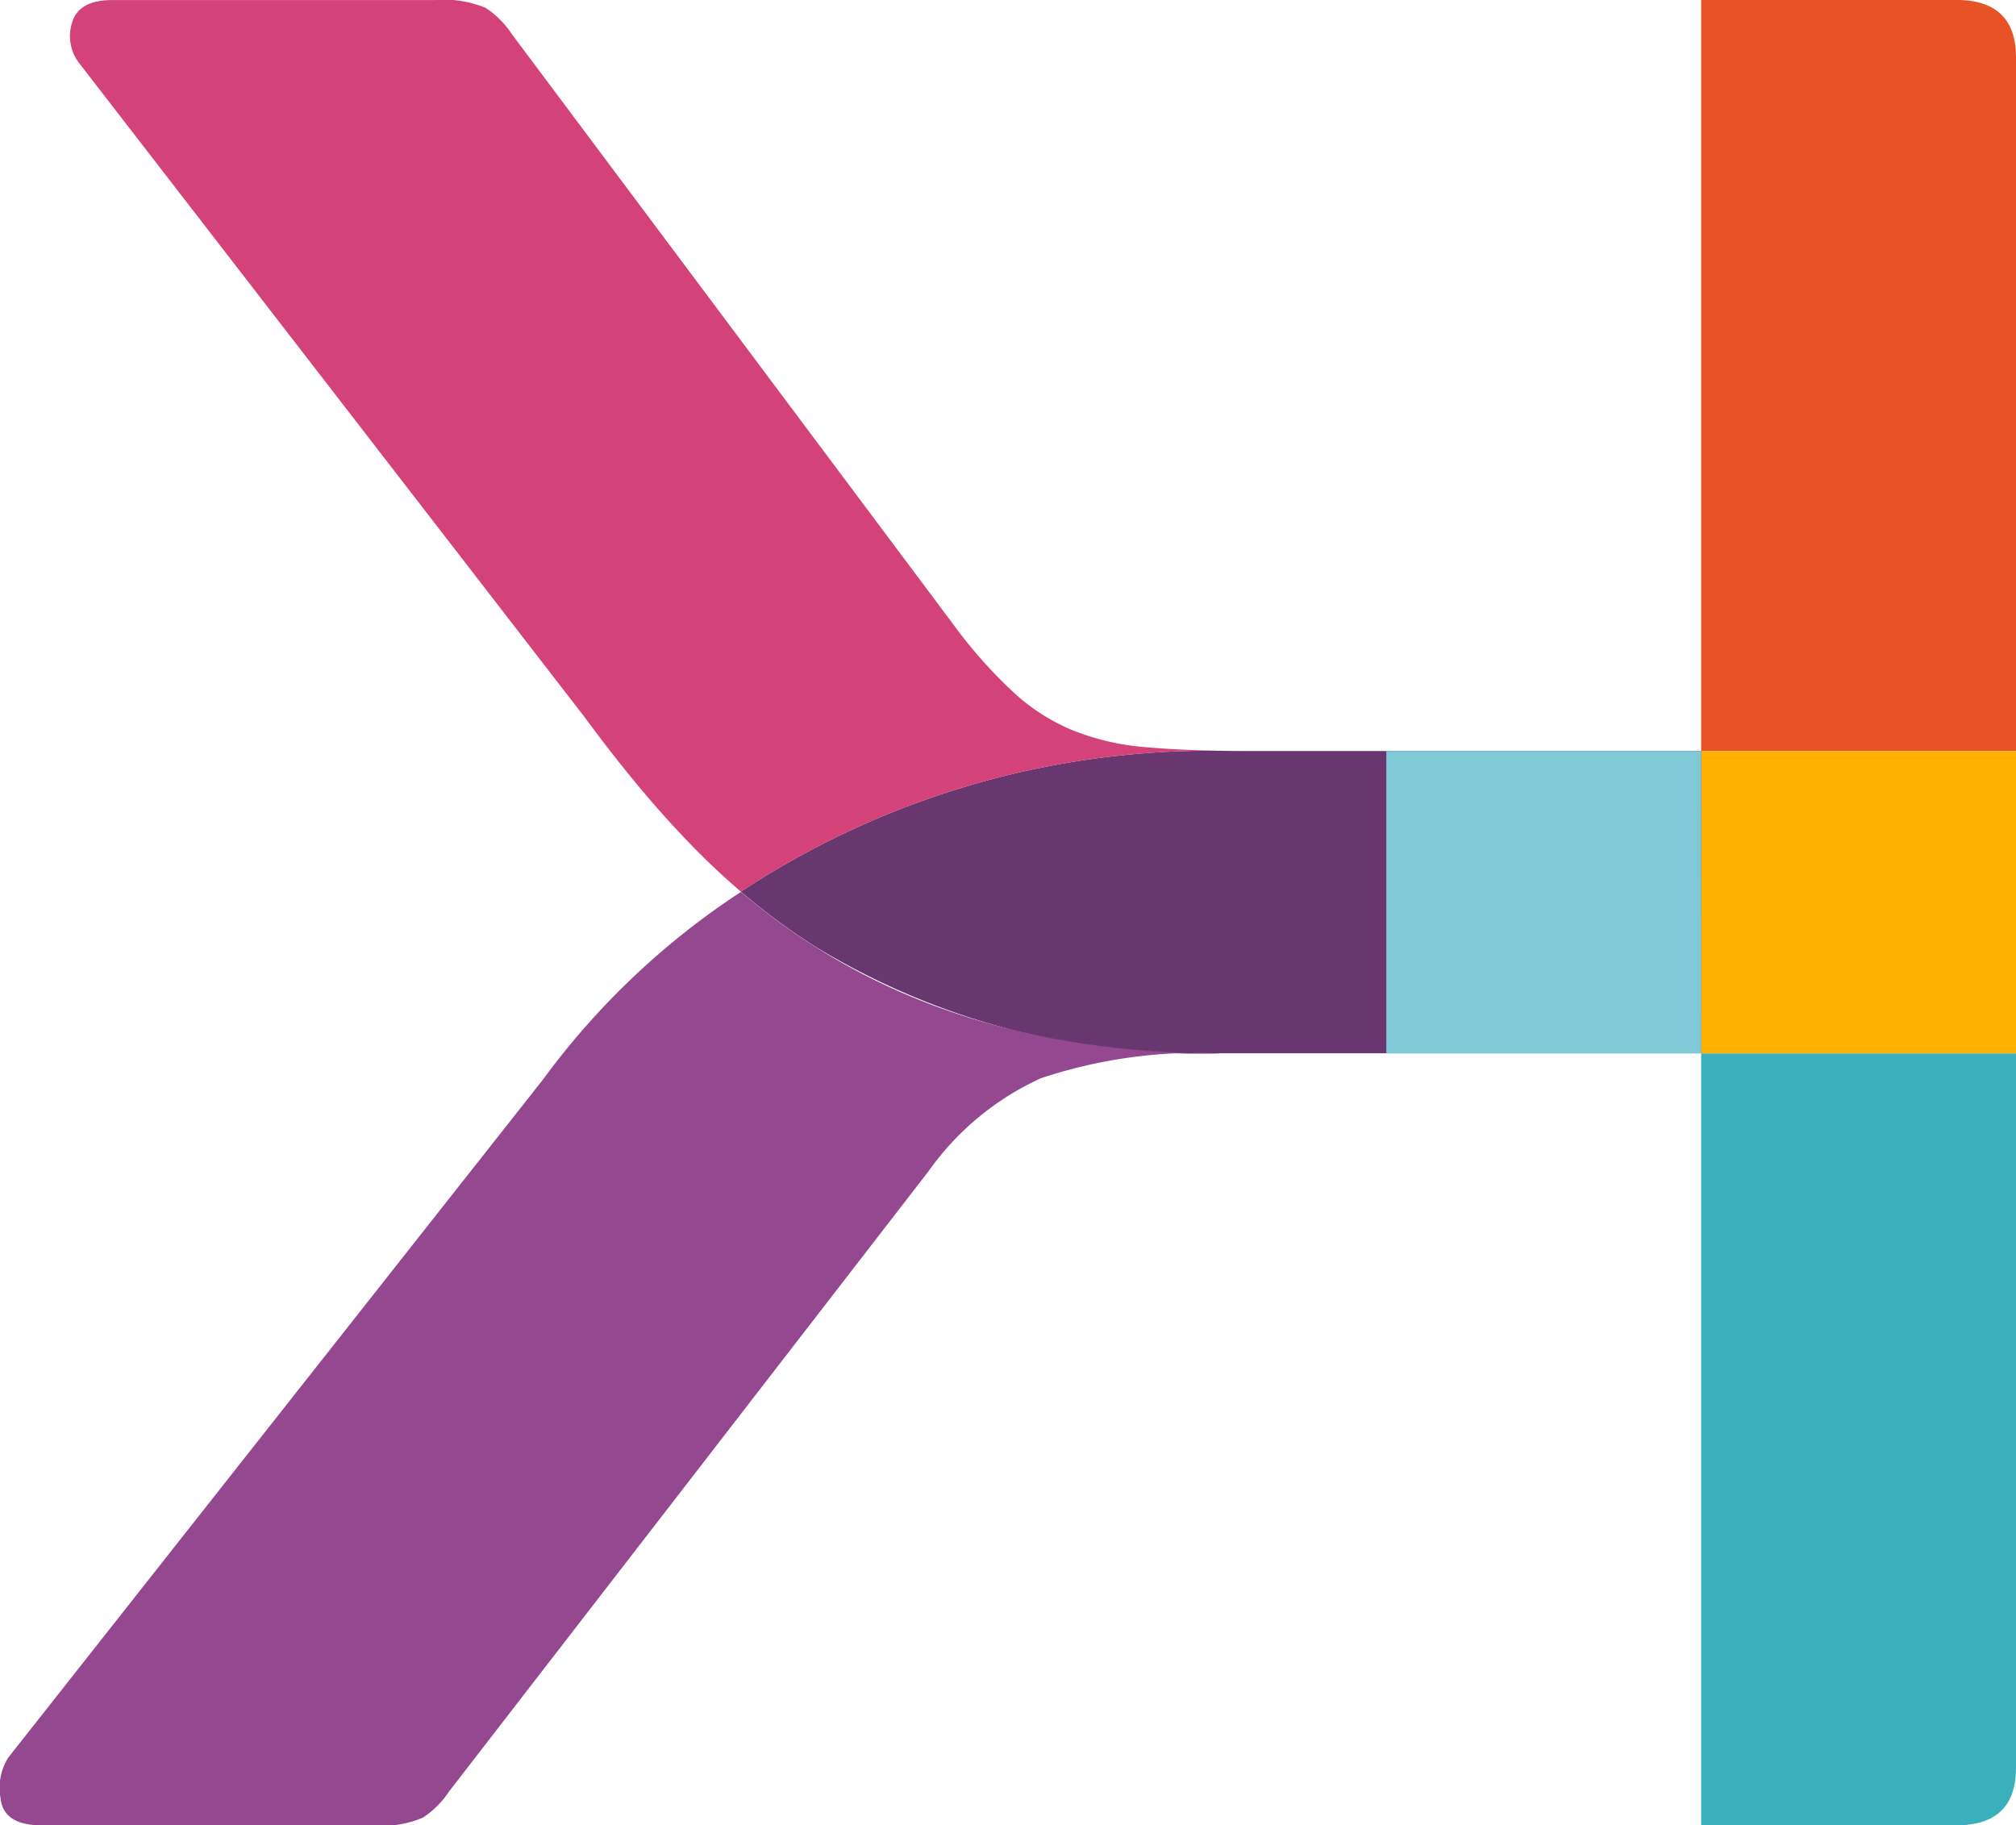 <svg xmlns="http://www.w3.org/2000/svg" width="71.133" height="64.401" viewBox="0 0 71.133 64.401"><g transform="translate(-1963 -80.729)"><path d="M377.687,1125.016v24.472H366.578v-26.5h8.995Q377.689,1122.991,377.687,1125.016Z" transform="translate(1656.446 -1042.262)" fill="#e75226"></path><path d="M377.687,1236.319v25.209q0,2.028-2.114,2.026h-8.995v-27.235Z" transform="translate(1656.446 -1118.424)" fill="#39b0bc"></path><rect width="11.109" height="10.668" transform="translate(2023.024 107.226)" fill="#ffb000"></rect><path d="M297.145,1203.771H281.206c-.351,0-.686,0-1.008-.009h-.051a30.091,30.091,0,0,0-16.884,4.97l0,0a22.907,22.907,0,0,0,2.644,1.953,25.961,25.961,0,0,0,14.287,3.75h16.947Z" transform="translate(1725.879 -1096.545)" fill="#683770"></path><path d="M231.638,1149.48a30.091,30.091,0,0,0-16.884,4.97,25.746,25.746,0,0,1-1.953-1.856c-.22-.233-.445-.47-.665-.716-.885-.979-1.856-2.174-2.9-3.589L191.392,1125.2a1.562,1.562,0,0,1-.233-1.424c.157-.521.631-.784,1.428-.784H204a3.779,3.779,0,0,1,1.746.276,3.2,3.2,0,0,1,.92.919l15.825,21.159a16.878,16.878,0,0,0,1.932,2.118,7.062,7.062,0,0,0,2.025,1.288,8.792,8.792,0,0,0,2.576.6C229.753,1149.416,230.63,1149.463,231.638,1149.48Z" transform="translate(1774.388 -1042.262)" fill="#d4427a"></path><path d="M226.626,1224.633a17.471,17.471,0,0,0-6.351.877,9.86,9.86,0,0,0-3.953,3.266l-16.93,21.9a3.253,3.253,0,0,1-.92.919,3.517,3.517,0,0,1-1.656.276H185.041q-1.379,0-1.474-.966a2,2,0,0,1,.275-1.428l18.862-23.917a26.947,26.947,0,0,1,6.991-6.626C213.195,1221.925,218.411,1224.633,226.626,1224.633Z" transform="translate(1779.451 -1106.738)" fill="#93488f"></path><rect width="11.109" height="10.668" transform="translate(2011.915 107.226)" fill="#7fc8d5"></rect></g></svg>